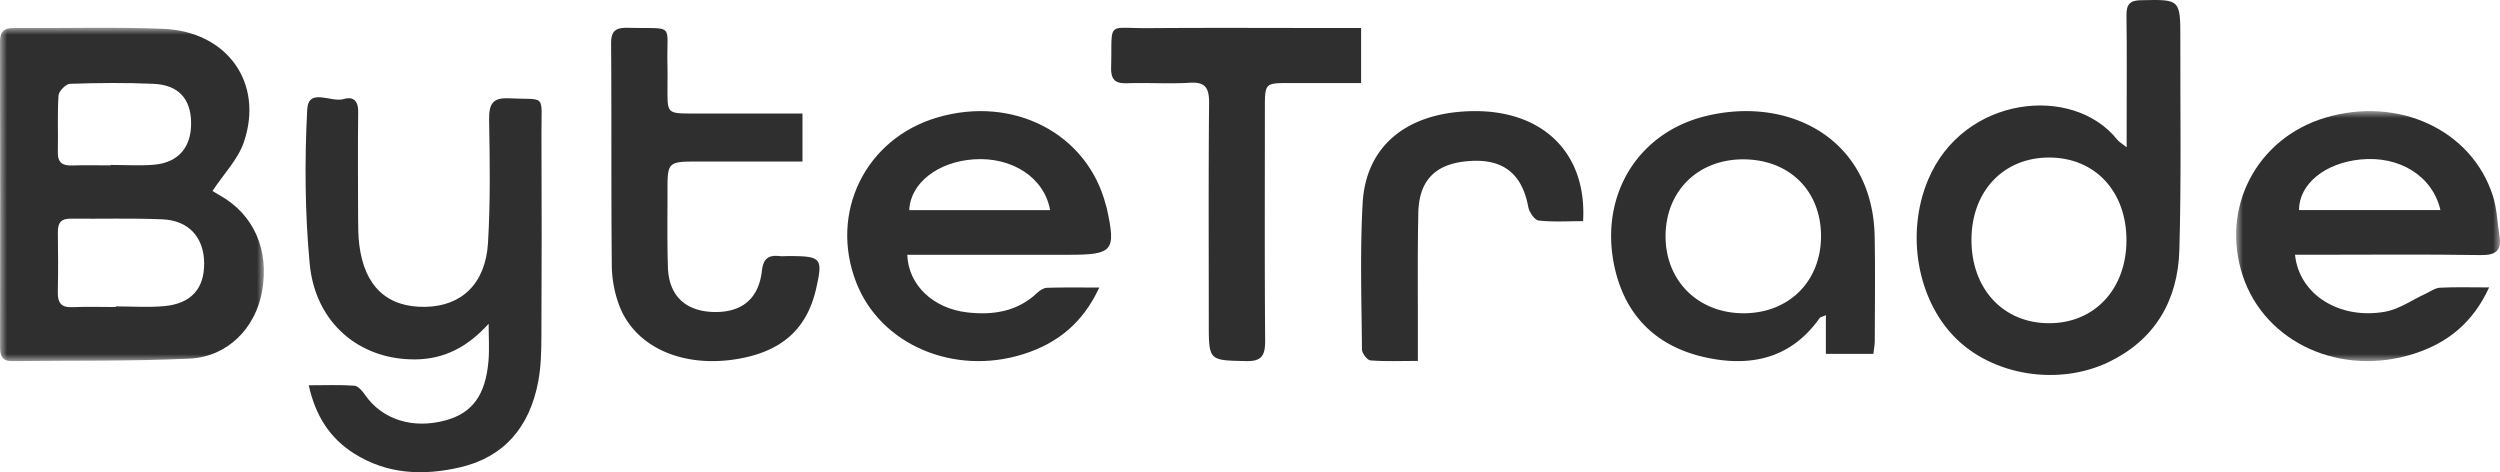 <svg width="180" height="34" viewBox="0 0 180 34" xmlns="http://www.w3.org/2000/svg" xmlns:xlink="http://www.w3.org/1999/xlink">
    <defs>
        <path id="fk3qifkbca" d="M0 0h19v24H0z"/>
        <path id="cbyygdycpc" d="M0 0h19v18H0z"/>
    </defs>
    <g fill="none" fill-rule="evenodd">
        <g transform="translate(0 2)">
            <mask id="agy84d4jjb" fill="#fff">
                <use xlink:href="#fk3qifkbca"/>
            </mask>
            <path d="M7.966 9.907v-.032c1.044 0 2.094.072 3.13-.016 1.749-.15 2.687-1.268 2.664-3.023-.023-1.727-.903-2.718-2.704-2.8-2.004-.09-4.016-.069-6.022-.001-.295.01-.799.528-.82.839-.092 1.35-.017 2.713-.05 4.07-.02.78.347.993 1.031.97.923-.03 1.848-.007 2.771-.007m.373 10.199v-.045c1.163 0 2.333.085 3.487-.02 1.94-.176 2.893-1.265 2.874-3.099-.018-1.844-1.103-3.07-3.002-3.15-2.203-.094-4.411-.025-6.617-.049-.677-.007-.926.3-.915.97.02 1.438.028 2.877-.004 4.314-.018.78.252 1.125 1.048 1.09 1.041-.047 2.086-.011 3.129-.011m6.958-8.353c.061.037.295.181.534.315 2.45 1.378 3.573 3.934 3.038 6.914-.476 2.651-2.489 4.713-5.226 4.84-4.25.197-8.511.124-12.768.178-.703.009-.872-.359-.871-1.007C.016 15.668.019 8.342 0 1.016-.002.248.298.013 1.002.018c3.575.024 7.154-.085 10.725.055 4.629.18 7.285 3.89 5.832 8.159-.422 1.242-1.438 2.271-2.262 3.521" fill="#2F2F2F" mask="url(#agy84d4jjb)"/>
        </g>
        <path d="M35.18 23.313c-1.52 1.68-3.202 2.551-5.3 2.564-3.998.025-7.182-2.623-7.582-6.886-.345-3.673-.37-7.41-.18-11.096.083-1.624 1.73-.485 2.629-.765.586-.183 1.052.035 1.042.895-.03 2.57-.014 5.139-.005 7.708.003.63.007 1.267.084 1.89.371 2.994 2 4.515 4.748 4.47 2.612-.041 4.342-1.66 4.519-4.597.176-2.937.134-5.893.08-8.84-.02-1.189.261-1.632 1.431-1.577 2.733.13 2.325-.392 2.339 2.584.022 4.843.019 9.687-.004 14.53-.006 1.091-.026 2.205-.227 3.269-.627 3.338-2.503 5.463-5.632 6.186-2.64.61-5.237.518-7.638-1.002-1.694-1.072-2.759-2.657-3.255-4.906 1.196 0 2.247-.046 3.29.031.27.02.57.381.763.66 1.23 1.78 3.45 2.488 5.83 1.826 1.895-.527 2.845-1.81 3.057-4.253.076-.89.012-1.794.012-2.69M141.945 17.235c-.018 3.566 2.29 6.048 5.613 6.037 3.263-.01 5.544-2.468 5.547-5.976.003-3.515-2.259-5.942-5.548-5.954-3.293-.011-5.595 2.406-5.612 5.893m11.174-6.633V9.029c0-2.64.023-5.281-.012-7.921-.012-.82.264-1.077 1.052-1.093 2.828-.059 2.832-.087 2.826 2.882-.01 5.03.072 10.062-.07 15.087-.102 3.671-1.776 6.486-5.073 8.077-3.646 1.758-8.375.98-11.091-1.772-2.713-2.75-3.543-7.483-1.933-11.333 2.54-6.079 10.451-6.91 13.629-2.893.113.142.287.234.672.539M75.607 15.128c-.418-2.35-2.747-3.84-5.481-3.657-2.597.173-4.581 1.712-4.66 3.657h10.141zm-10.284 3.216c.082 2.195 1.876 3.871 4.332 4.15 1.855.211 3.605-.063 5.02-1.406.186-.176.464-.36.704-.368 1.188-.038 2.378-.017 3.77-.017-1.163 2.51-2.968 4.002-5.452 4.79-5.01 1.59-10.311-.677-12.05-5.16-1.95-5.02.657-10.34 5.815-11.868 5.491-1.627 10.834 1.142 12.16 6.3.02.075.049.148.065.224.678 3.087.46 3.355-2.745 3.355H65.323z" fill="#2F2F2F"/>
        <g transform="translate(161 8)">
            <mask id="fa8ldz4j8d" fill="#fff">
                <use xlink:href="#cbyygdycpc"/>
            </mask>
            <path d="M14.711 7.124c-.575-2.466-2.954-3.92-5.753-3.642-2.558.254-4.425 1.76-4.43 3.642H14.71zM4.242 10.342c.288 2.861 3.194 4.69 6.49 4.101 1.014-.181 1.935-.847 2.9-1.288.346-.158.69-.421 1.046-.44 1.105-.057 2.215-.021 3.539-.021-1.156 2.513-2.943 3.978-5.388 4.768-5.274 1.705-10.743-.771-12.347-5.595-1.623-4.883.979-9.895 5.91-11.384 5.266-1.59 10.581.86 12.098 5.63.29.912.318 1.902.472 2.855.167 1.03-.205 1.417-1.362 1.398-3.988-.065-7.98-.024-11.969-.024H4.242z" fill="#2F2F2F" mask="url(#fa8ldz4j8d)"/>
        </g>
        <path d="M131.113 17.05c.022-3.25-2.202-5.514-5.478-5.576-3.309-.06-5.687 2.22-5.714 5.484-.027 3.245 2.333 5.597 5.618 5.597 3.245 0 5.552-2.278 5.574-5.504m3.773 8.43h-3.423v-2.789c-.262.117-.398.135-.449.208-2.013 2.853-4.862 3.553-8.174 2.842-3.42-.735-5.635-2.82-6.487-6.072-1.368-5.223 1.335-10.025 6.393-11.295 5.984-1.505 12.102 1.547 12.23 8.674.045 2.487.014 4.975.008 7.464 0 .3-.059.6-.098.968M57.779 8.173v3.457H50.4c-2.341 0-2.344 0-2.34 2.187.002 1.815-.03 3.63.03 5.442.07 2.023 1.257 3.145 3.263 3.204 2.039.059 3.268-.934 3.502-2.954.09-.784.375-1.168 1.245-1.073.209.023.422.003.633.002 2.413-.003 2.529.132 2.028 2.343-.663 2.922-2.494 4.547-5.72 5.074-3.916.639-7.312-.865-8.452-3.849a8.466 8.466 0 0 1-.539-2.887c-.053-5.324-.01-10.648-.05-15.972-.006-.88.275-1.17 1.222-1.146 3.42.089 2.763-.39 2.834 2.594.015.63.002 1.261.003 1.892 0 1.685.001 1.685 1.867 1.686h7.853zM98 2.017V5.98h-5.161c-1.767 0-1.768.001-1.768 1.872 0 5.552-.024 11.104.02 16.655.008 1.097-.25 1.518-1.375 1.492-2.683-.062-2.684-.004-2.684-2.783 0-5.264-.027-10.528.022-15.79.01-1.122-.286-1.536-1.39-1.469-1.487.092-2.986-.013-4.477.036-.825.028-1.212-.18-1.186-1.154.09-3.38-.393-2.79 2.663-2.813 4.597-.035 9.194-.009 13.792-.009H98zM113.982 15.923c-1.117 0-2.172.073-3.202-.047-.294-.034-.675-.604-.744-.973-.468-2.515-1.945-3.59-4.617-3.272-2.142.254-3.254 1.43-3.3 3.699-.064 3.028-.027 6.06-.033 9.089v1.568c-1.236 0-2.329.047-3.41-.038-.236-.018-.613-.513-.615-.79-.03-3.508-.145-7.023.049-10.523.228-4.12 3.16-6.503 7.762-6.631 5.133-.144 8.4 2.948 8.11 7.918" fill="#2F2F2F"/>
    </g>
</svg>
